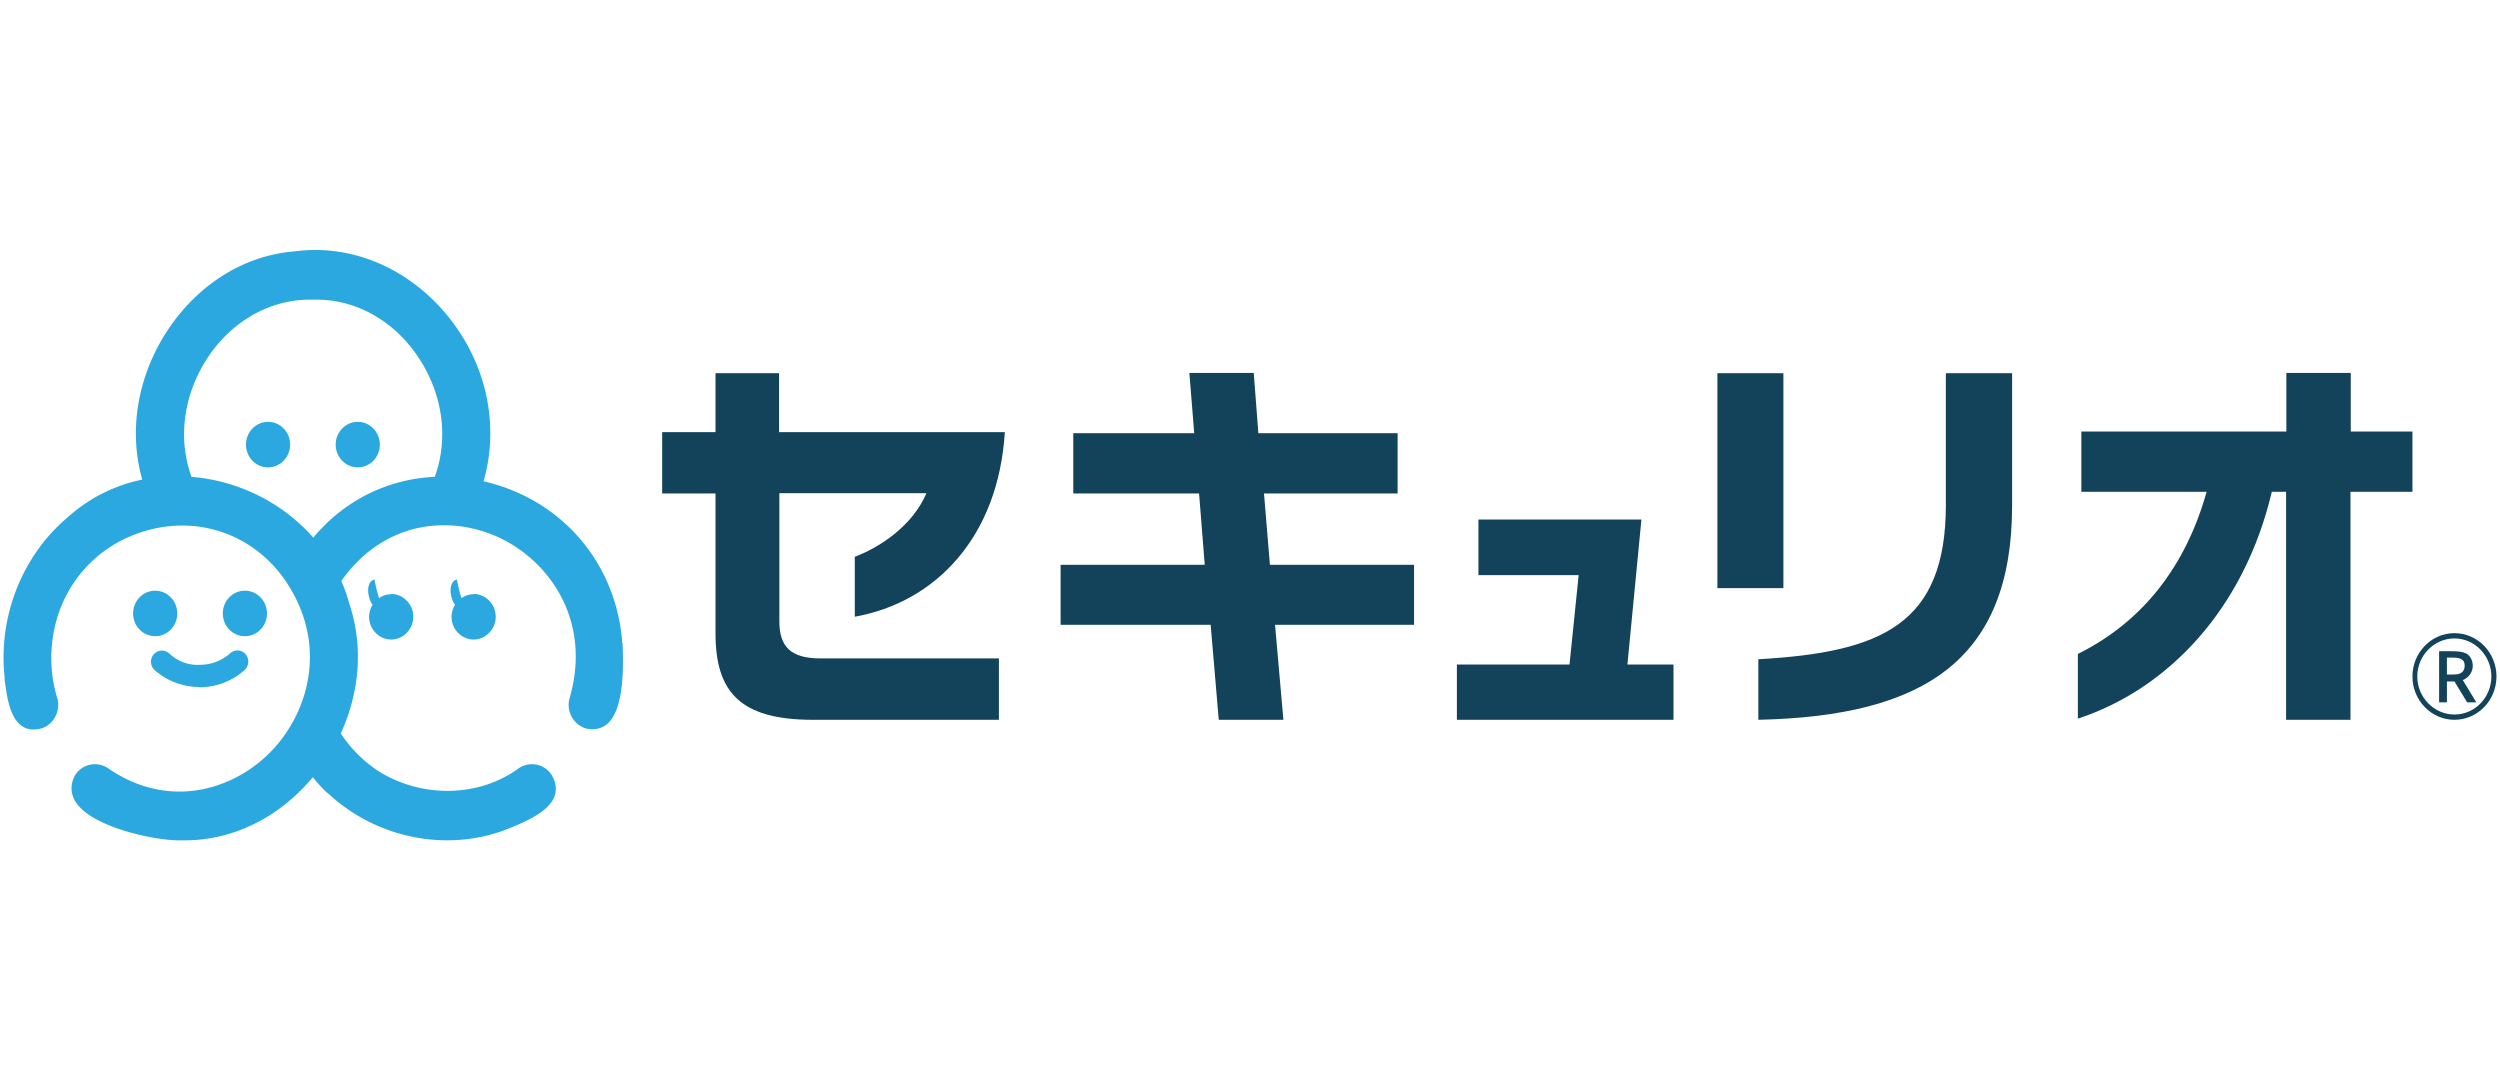 <svg width="200" height="87" viewBox="0 0 200 87" fill="none" xmlns="http://www.w3.org/2000/svg"><g id="logo_skysea"><g id="Group 10590"><path id="Vector" d="M68.383 49.32v-4.777c2.004-.756 4.612-2.466 5.733-5.088H62.349v10.242c0 1.977.84 2.977 3.297 2.977h14.267v4.91H65.021c-5.884 0-7.78-2.289-7.78-6.932V39.478h-4.267v-4.91h4.267v-4.71h5.086v4.71h18.06c-.517 8.375-5.517 13.618-12.025 14.773l.021-.022zM97.5 57.582l-.647-7.597H84.849v-4.799h11.53l-.453-5.71H85.862v-4.82h9.676l-.388-4.821h5.151l.367 4.82h11.142v4.822h-10.69l.474 5.709h11.53v4.799h-11.12l.668 7.597H97.5zm28.793-11.574l-.733 7.153h-9.009v4.421h17.328v-4.42h-3.686l1.121-11.597h-13.039v4.443h8.018zm11.099-16.15h5.28v17.194h-5.28V29.858zm3.276 27.724V52.74c9.849-.555 15-2.777 15-12.352v-10.53h5.301v10.575c0 12.463-7.155 16.861-20.301 17.15zm47.37-18.239v18.24h-5.151v-18.24h-1.142c-2.22 9.398-8.297 15.773-15.517 18.15v-5.176c5.237-2.599 8.642-7.064 10.302-12.974h-10.022v-4.82h16.401v-4.688h5.151v4.688h4.935v4.82h-4.957z" fill="#12435A"/><path id="Vector_2" d="M49.762 51.43v-.266c-.581-6.287-4.913-11.24-11.077-12.663 1.293-4.487.237-9.397-2.845-13.196-3.125-3.843-7.694-5.798-12.241-5.198-4.03.31-7.716 2.599-10.173 6.287-2.414 3.665-3.168 8.02-2.047 11.974a12.718 12.718 0 00-5.97 3.021C1.789 44.433-.151 49.32.366 54.141v.2c.172 1.289.388 3.044 1.38 3.732.43.311.947.356 1.572.2a1.887 1.887 0 001.121-.977c.237-.467.28-1 .13-1.489a10.884 10.884 0 01-.41-4.243c.41-4.465 3.47-8.064 7.78-9.175 4.31-1.133 8.642.578 11.056 4.31 3.233 4.998 1.681 10.33-1.315 13.418-2.995 3.088-8.168 4.688-13.017 1.355a1.87 1.87 0 00-2.65.533c-.389.711-.389 1.422 0 2.089 1.292 2.133 6.465 3.132 8.232 3.132h.56c3.837 0 7.522-1.822 10.216-5.043.388.467.754.867 1.12 1.222l.108.067c4.052 3.776 10.022 4.82 14.957 2.599l.13-.044c1.077-.49 2.694-1.222 3.06-2.422.15-.51.065-1.044-.259-1.6a1.87 1.87 0 00-2.65-.533c-3.147 2.289-7.608 2.4-11.1.29a10.497 10.497 0 01-3.125-3.089c1.552-3.377 1.79-7.064.69-10.352-.15-.578-.366-1.2-.647-1.844 3.535-4.999 9.01-5.288 12.91-3.333 3.9 1.978 7.09 6.643 5.366 12.663a1.98 1.98 0 001.272 2.466c.69.156 1.271.022 1.724-.355 1.4-1.222 1.293-4.776 1.229-6.487h-.044zm-34.44-13.284c-1.141-3.11-.624-6.71 1.38-9.664 1.94-2.844 4.935-4.51 8.06-4.51h.582c3.125 0 6.12 1.666 8.039 4.488 2.026 2.954 2.543 6.553 1.4 9.686-3.814.178-7.262 1.91-9.719 4.865-2.457-2.8-5.991-4.554-9.741-4.865z" fill="#2CA8E0"/><path id="Vector_3" d="M19.59 50.897c.977 0 1.768-.815 1.768-1.821 0-1.007-.791-1.822-1.768-1.822-.976 0-1.767.816-1.767 1.822 0 1.006.791 1.821 1.767 1.821z" fill="#2CA8E0"/><path id="Vector_4" d="M12.414 50.897c.976 0 1.767-.815 1.767-1.821 0-1.007-.791-1.822-1.767-1.822-.976 0-1.768.816-1.768 1.822 0 1.006.792 1.821 1.768 1.821z" fill="#2CA8E0"/><path id="Vector_5" d="M28.62 37.39c.977 0 1.768-.816 1.768-1.822 0-1.006-.791-1.822-1.767-1.822-.976 0-1.767.816-1.767 1.822 0 1.006.79 1.822 1.767 1.822z" fill="#2CA8E0"/><path id="Vector_6" d="M21.444 37.39c.976 0 1.767-.816 1.767-1.822 0-1.006-.791-1.822-1.767-1.822-.976 0-1.767.816-1.767 1.822 0 1.006.791 1.822 1.767 1.822z" fill="#2CA8E0"/><path id="Vector_7" d="M31.294 47.54c-.367 0-.69.112-.97.312-.151-.467-.237-.844-.367-1.489-.71.156-.582 1.444-.15 2.022a1.89 1.89 0 00-.28.955c0 1 .797 1.822 1.767 1.822.97 0 1.767-.822 1.767-1.822s-.798-1.822-1.767-1.822v.023zm6.594 0c-.366 0-.69.112-.97.312-.15-.467-.237-.844-.366-1.489-.711.156-.582 1.444-.15 2.022a1.89 1.89 0 00-.28.955c0 1 .797 1.822 1.766 1.822.97 0 1.768-.822 1.768-1.822s-.798-1.822-1.768-1.822v.023zM15.97 54.96a5.43 5.43 0 01-3.599-1.354.905.905 0 01-.065-1.267.86.86 0 011.229-.066c.172.155 1.056 1 2.457.91 1.4 0 2.263-.777 2.413-.91a.86.86 0 011.229.044.926.926 0 01-.043 1.266 5.434 5.434 0 01-3.578 1.4h-.064l.021-.022z" fill="#2CA8E0"/><path id="Vector_8" d="M196.357 57.584c-1.853 0-3.362-1.556-3.362-3.466 0-1.91 1.509-3.466 3.362-3.466 1.854 0 3.362 1.555 3.362 3.466 0 1.91-1.508 3.466-3.362 3.466zm0-6.51c-1.638 0-2.974 1.378-2.974 3.044 0 1.666 1.336 3.043 2.974 3.043 1.638 0 2.953-1.377 2.953-3.043 0-1.666-1.336-3.044-2.953-3.044zm-1.207 1.022h.862c.733 0 1.035.045 1.315.2.302.178.496.556.496.978 0 .422-.259.91-.798 1.133l1.078 1.777h-.733l-1.013-1.666h-.603v1.666h-.625v-4.088h.021zm.604 1.867h.301c.518 0 .669-.023.841-.134.172-.11.28-.31.28-.577 0-.267-.108-.445-.258-.511-.216-.111-.324-.134-.906-.134h-.258v1.356z" fill="#12435A"/></g></g></svg>